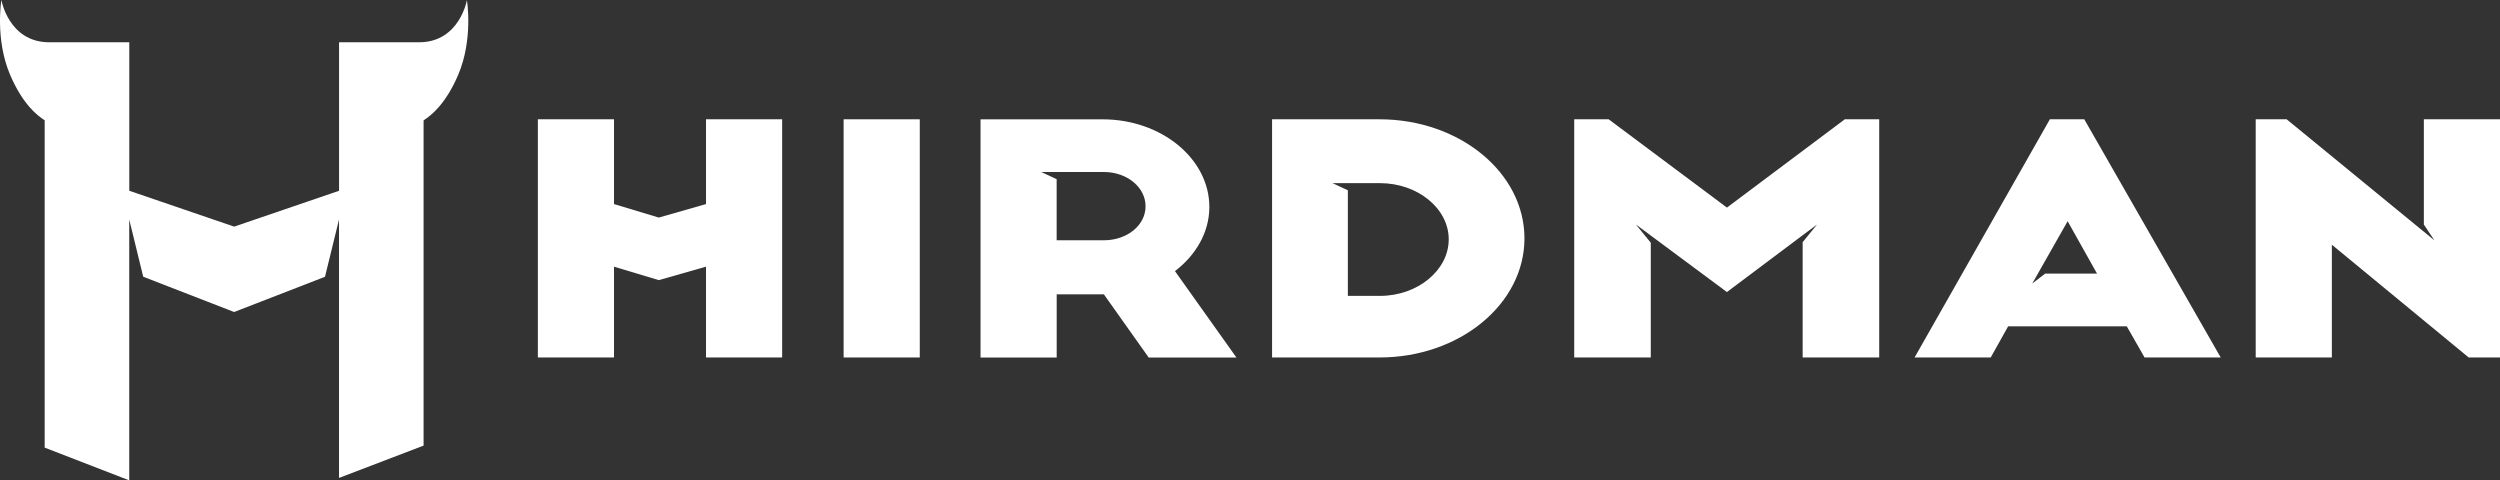 <?xml version="1.0" encoding="UTF-8"?> <svg xmlns="http://www.w3.org/2000/svg" width="942" height="181" viewBox="0 0 942 181" fill="none"><rect x="0" y="0" width="942" height="181" fill="#333333" stroke="none"/><g clip-path="url(#clip0_165_220)"><path d="M175.949 0C175.949 0 173.222 15.729 158.195 15.927H127.757V71.885L88.235 85.391L48.713 71.885V15.927H18.275C3.247 15.729 0.521 0 0.521 0C0.521 0 -1.93 14.739 3.814 28.2C8.578 39.361 14.108 43.579 16.835 45.33V168.666L48.697 181V82.712L53.967 104.273L88.219 117.565L122.456 104.288L127.741 82.712V102.247V180.086L159.604 167.905V45.345C162.331 43.609 167.861 39.376 172.64 28.215C178.384 14.755 175.933 0.015 175.933 0.015L175.949 0Z" fill="white"></path><path d="M442.722 102.156C450.581 96.172 455.682 87.553 455.682 77.991C455.682 59.81 437.621 44.964 415.486 44.964H369.469V134.711H398.16V110.896H415.93L432.826 134.711H465.884L442.722 102.156ZM415.915 90.538H398.145V67.515L392.339 64.805H415.915C424.646 64.805 431.647 70.545 431.647 77.732C431.647 84.919 424.662 90.538 415.915 90.538Z" fill="white"></path><path d="M519.805 44.949H479.318V134.695H519.805C549.952 134.695 574.416 114.596 574.416 89.822C574.416 65.049 549.952 44.949 519.805 44.949ZM519.959 111.49H507.872V71.703L502.097 69.007H519.959C534.235 69.007 545.878 78.585 545.878 90.188C545.878 101.791 534.22 111.49 519.959 111.49Z" fill="white"></path><path d="M650.703 78.22L606.141 44.949H593.166V134.695H622.011V91.452L616.42 84.6L622.011 88.741V88.757L623.619 89.944L650.703 110.043L677.694 89.792L679.011 88.802L679.088 88.741L679.241 88.635L684.664 84.6L679.241 91.254V134.695H708.086V44.949H695.126L650.703 78.22Z" fill="white"></path><path d="M346.568 44.949H317.876V134.695H346.568V44.949Z" fill="white"></path><path d="M266.023 76.895L248.238 81.981L231.357 76.895V44.949H202.665V134.695H231.357V100.481L248.238 105.552L266.023 100.481V134.695H294.714V44.949H266.023V76.895Z" fill="white"></path><path d="M772.393 44.949L721.413 134.695H750.105L756.661 122.971H801.376L808.07 134.695H836.762L785.353 44.949H772.393ZM765.776 106.8L767.89 103.07L779.087 83.351L790.163 103.1H770.616L765.791 106.8H765.776Z" fill="white"></path><path d="M913.309 44.949V84.6L917.261 90.553L913.309 87.295V87.31L861.609 44.949H849.951V134.695H878.643V92.213L930.205 134.695H942V44.949H913.309Z" fill="white"></path></g><defs><clipPath id="clip0_165_220"><rect width="942" height="181" fill="white"></rect></clipPath></defs></svg> 